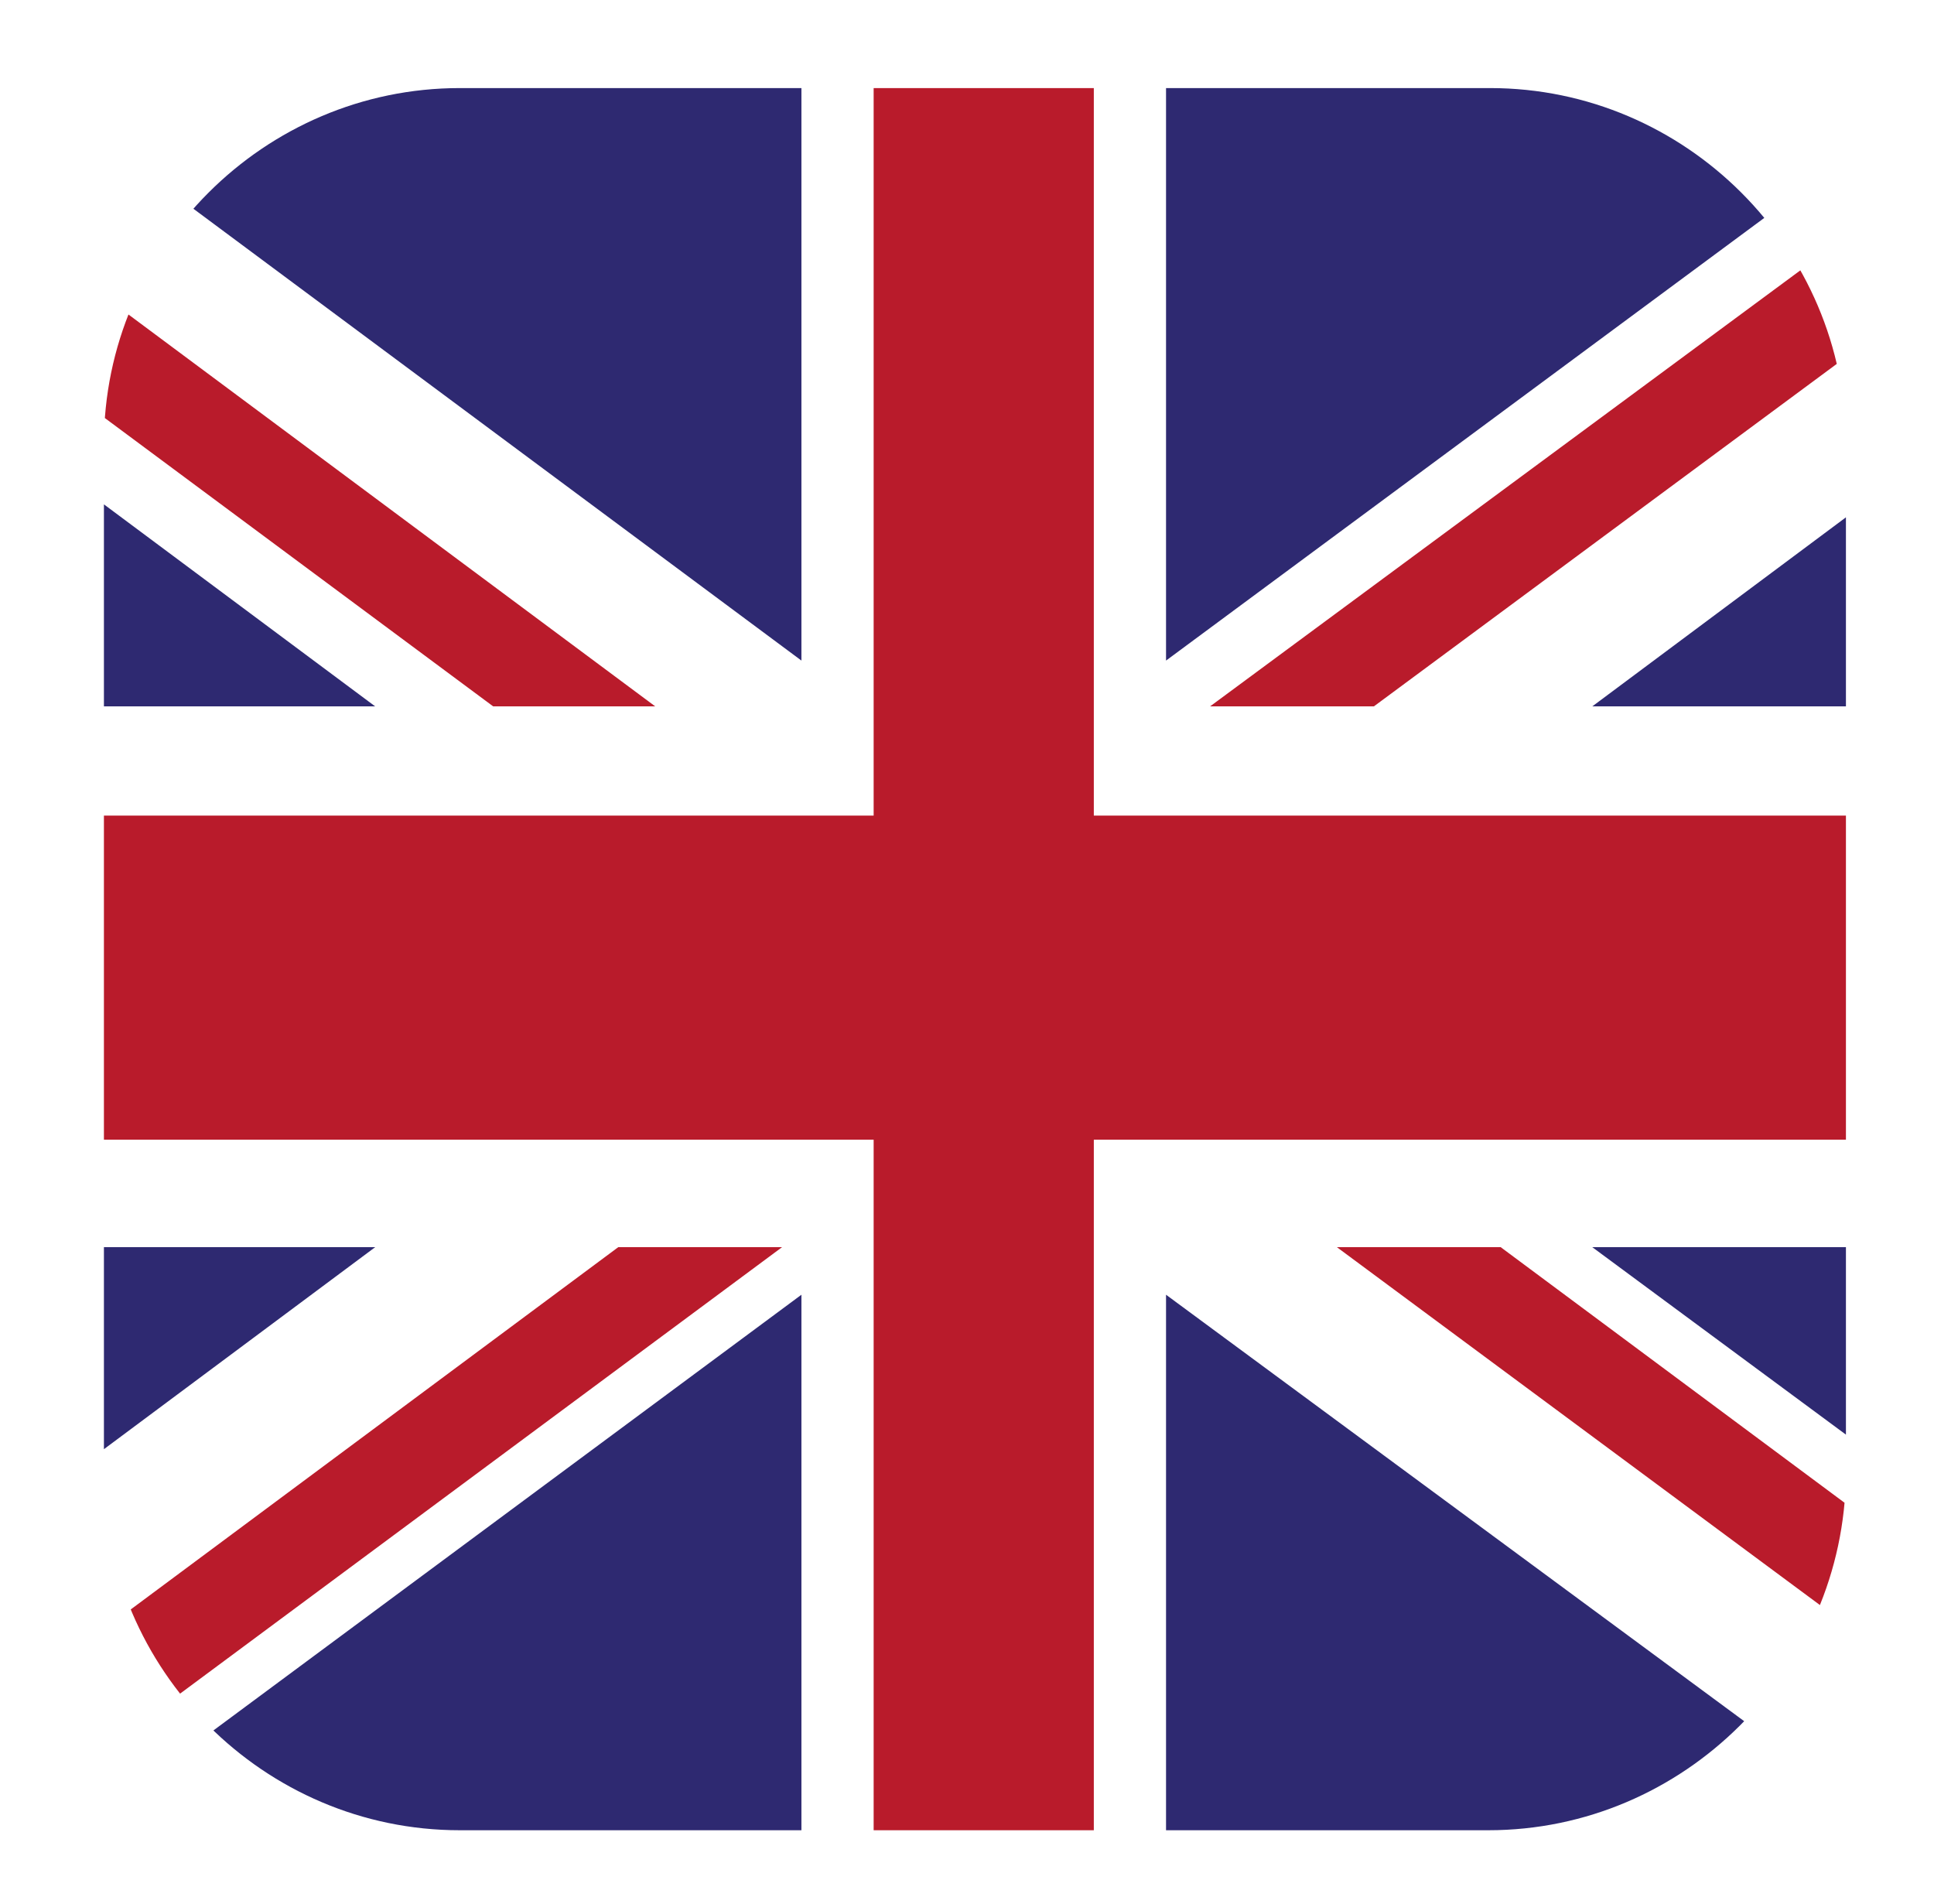 <?xml version="1.0" encoding="utf-8"?>
<!-- Generator: Adobe Illustrator 25.3.1, SVG Export Plug-In . SVG Version: 6.00 Build 0)  -->
<svg version="1.1" id="Calque_1" xmlns="http://www.w3.org/2000/svg" xmlns:xlink="http://www.w3.org/1999/xlink" x="0px" y="0px"
	 viewBox="0 0 109.8 108.1" style="enable-background:new 0 0 109.8 108.1;" xml:space="preserve">
<style type="text/css">
	.Ombre_x0020_portée{fill:none;}
	.Lueur_x0020_externe_x0020_5 pt{fill:none;}
	.Néon_x0020_bleu{fill:none;stroke:#8AACDA;stroke-width:7;stroke-linecap:round;stroke-linejoin:round;}
	.Ton_x0020_clair_x0020_chrome{fill:url(#SVGID_1_);stroke:#FFFFFF;stroke-width:0.363;stroke-miterlimit:1;}
	.Swing_GS{fill:#FFDD00;}
	.Alysse_GS{fill:#A6D0E4;}
	.st0{clip-path:url(#XMLID_2_);}
	.st1{fill:#FFFFFF;}
	.st2{fill:#B91B2B;}
	.st3{fill:#2E2971;}
</style>
<linearGradient id="SVGID_1_" gradientUnits="userSpaceOnUse" x1="-627.737" y1="-331.387" x2="-627.737" y2="-332.387">
	<stop  offset="0" style="stop-color:#656565"/>
	<stop  offset="0.618" style="stop-color:#1B1B1B"/>
	<stop  offset="0.629" style="stop-color:#545454"/>
	<stop  offset="0.983" style="stop-color:#3E3E3E"/>
</linearGradient>
<g id="XMLID_3042_">
	<defs>
		<path id="XMLID_3033_" d="M84.5,103.9H26.1c-11.1,0-20.2-9.1-20.2-20.2V25.2C5.9,14.1,15,5,26.1,5h58.5c11.1,0,20.2,9.1,20.2,20.2
			v58.5C104.7,94.8,95.6,103.9,84.5,103.9z"/>
	</defs>
	<clipPath id="XMLID_2_">
		<use xlink:href="#XMLID_3033_"  style="overflow:visible;"/>
	</clipPath>
	<g id="XMLID_2871_" class="st0">
		<rect id="XMLID_3018_" x="-11.6" y="2.8" class="st1" width="133.9" height="103.3"/>
		<polygon id="XMLID_3017_" class="st2" points="78,40.1 122.2,7.4 122.2,2.8 119.2,2.8 68.7,40.1 		"/>
		<polygon id="XMLID_3016_" class="st2" points="75.9,70.8 122.2,105.1 122.2,98.3 85.2,70.8 		"/>
		<polygon id="XMLID_3015_" class="st2" points="-11.6,10.7 28,40.1 37.2,40.1 -11.6,3.8 		"/>
		<polygon id="XMLID_3014_" class="st2" points="35.1,70.8 -11.6,105.5 -11.6,106.1 -3.2,106.1 44.4,70.8 		"/>
		<polygon id="XMLID_3013_" class="st3" points="113.1,2.8 66.2,2.8 66.2,37.5 		"/>
		<polygon id="XMLID_3012_" class="st3" points="45.5,2.8 -1.2,2.8 45.5,37.5 		"/>
		<polygon id="XMLID_3011_" class="st3" points="122.2,40.1 122.2,16.4 90.4,40.1 		"/>
		<polygon id="XMLID_3010_" class="st3" points="122.2,94.3 122.2,70.8 90.4,70.8 		"/>
		<polygon id="XMLID_3009_" class="st3" points="1.5,106.1 45.5,106.1 45.5,73.5 		"/>
		<polygon id="XMLID_3008_" class="st3" points="66.2,106.1 110.4,106.1 66.2,73.5 		"/>
		<polygon id="XMLID_2874_" class="st3" points="-11.6,70.8 -11.6,95.3 21.3,70.8 		"/>
		<polygon id="XMLID_2873_" class="st3" points="-11.6,40.1 21.3,40.1 -11.6,15.6 		"/>
		<polygon id="XMLID_2872_" class="st2" points="49.6,2.8 49.6,46.3 -11.6,46.3 -11.6,64.7 49.6,64.7 49.6,106.1 62.1,106.1 
			62.1,64.7 122.2,64.7 122.2,46.3 62.1,46.3 62.1,2.8 		"/>
	</g>
</g>
</svg>
